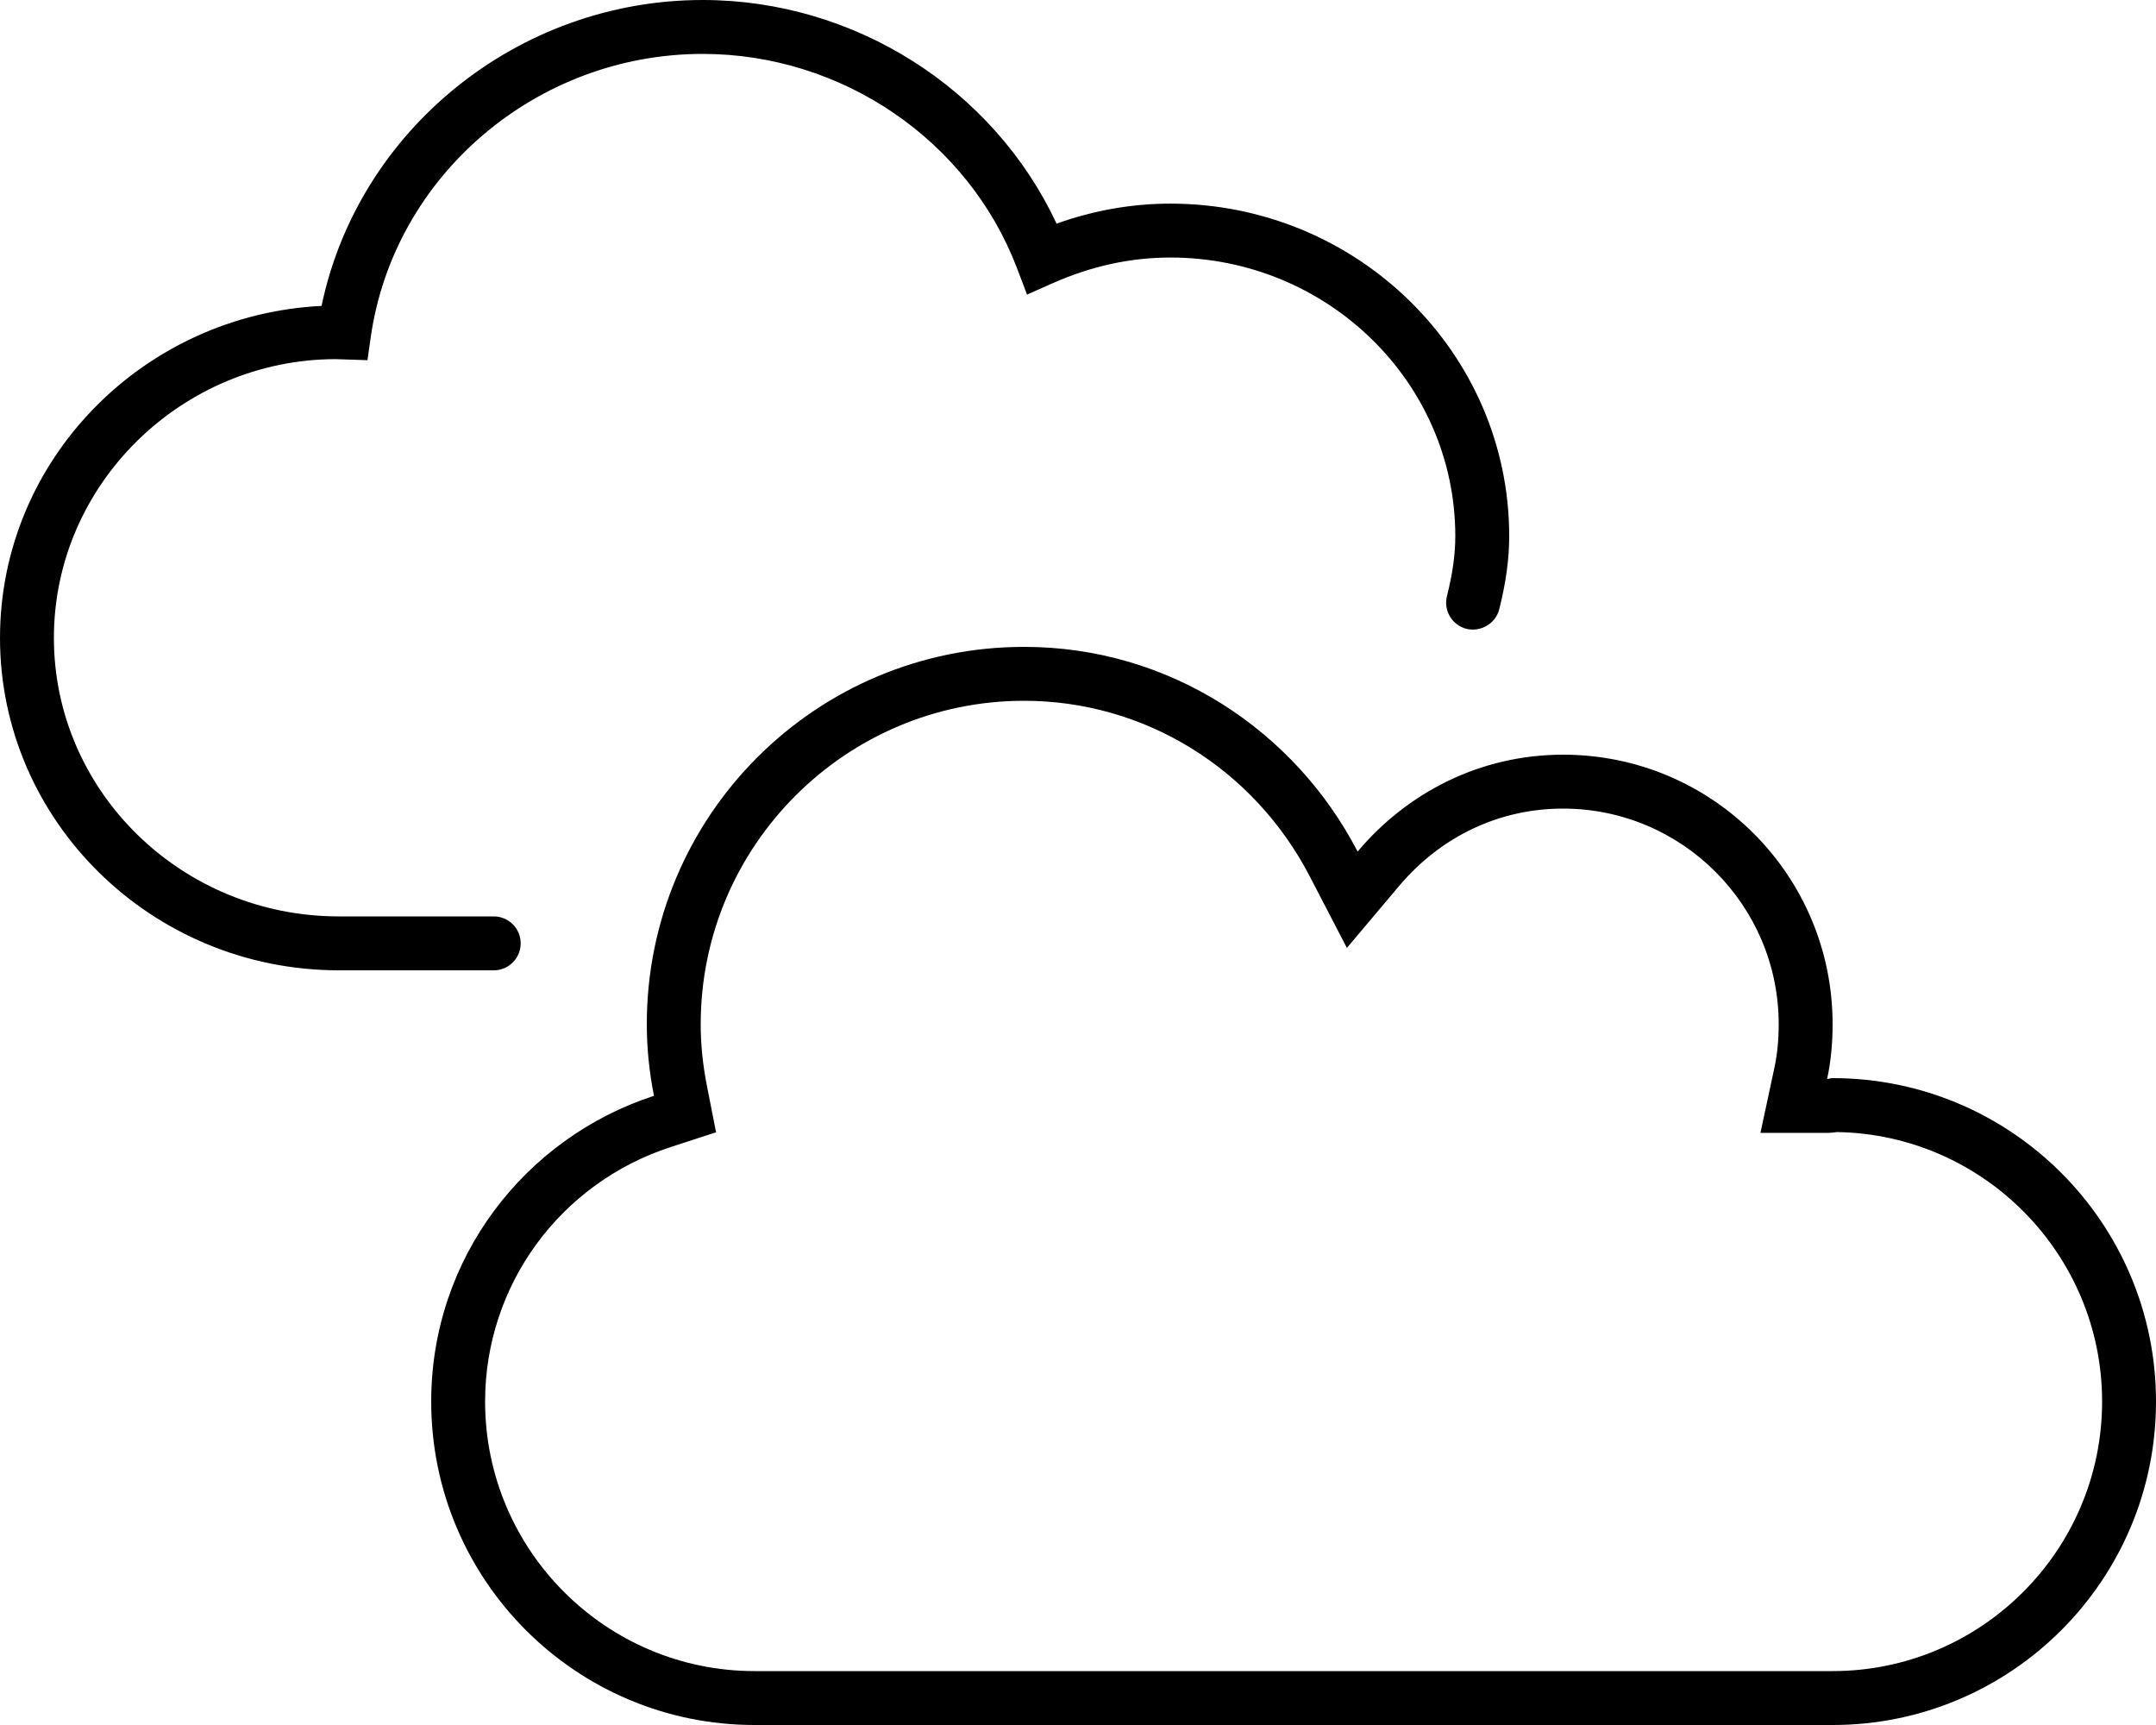 <svg xmlns="http://www.w3.org/2000/svg" viewBox="0 0 640 512"><!-- Font Awesome Pro 6.0.0-alpha2 by @fontawesome - https://fontawesome.com License - https://fontawesome.com/license (Commercial License) --><path d="M154.562 280C154.562 275.578 150.984 272 146.562 272H100.578C53.938 272 16 234.906 16 189.328S53.938 106.672 99.656 106.594L109.078 106.906L110.062 100.031C116.906 52.125 159.266 16 208.578 16C249.875 16 287.375 41.547 301.875 79.547L304.875 87.437L312.594 84.016C323.922 78.984 335.641 76.437 347.422 76.437C394.062 76.438 432 113.531 432 159.109C432 164.531 431.219 170.203 429.516 176.953C428.453 181.234 431.047 185.578 435.344 186.656C439.578 187.641 443.953 185.109 445.047 180.828C447.062 172.781 448 165.875 448 159.109C448 104.703 402.875 60.438 347.422 60.438C336 60.438 324.688 62.438 313.641 66.375C294.938 26.359 253.719 0 208.578 0C153.766 0 106.359 38.562 95.453 90.797C42.359 93.422 0 136.609 0 189.328C0 243.734 45.125 288 100.578 288H146.562C150.984 288 154.562 284.422 154.562 280ZM544 320C543.375 320 542.875 320.25 542.375 320.25C543.5 315 544 309.625 544 304C544 259.75 508.25 224 464 224C439.375 224 417.75 235.25 403 252.75C384.375 216.875 347.25 192 304 192C242.125 192 192 242.125 192 304C192 311.25 192.75 318.25 194.125 325.25C155.75 337.75 128 373.5 128 416C128 469 171 512 224 512H544C597 512 640 469 640 416S597 320 544 320ZM544 496H224C179.889 496 144 460.111 144 416C144 381.551 166.137 351.195 199.082 340.463L212.557 336.074L209.826 322.166C208.598 315.914 208 309.973 208 304C208 251.064 251.066 208 304 208C339.615 208 372.109 227.973 388.801 260.123L399.82 281.35L415.234 263.062C427.77 248.189 445.088 240 464 240C499.291 240 528 268.711 528 304C528 308.691 527.586 312.91 526.73 316.896L522.584 336.25H542.375C543.479 336.25 544.443 336.148 545.279 336.01C588.803 336.697 624 372.316 624 416C624 460.111 588.113 496 544 496Z"/></svg>